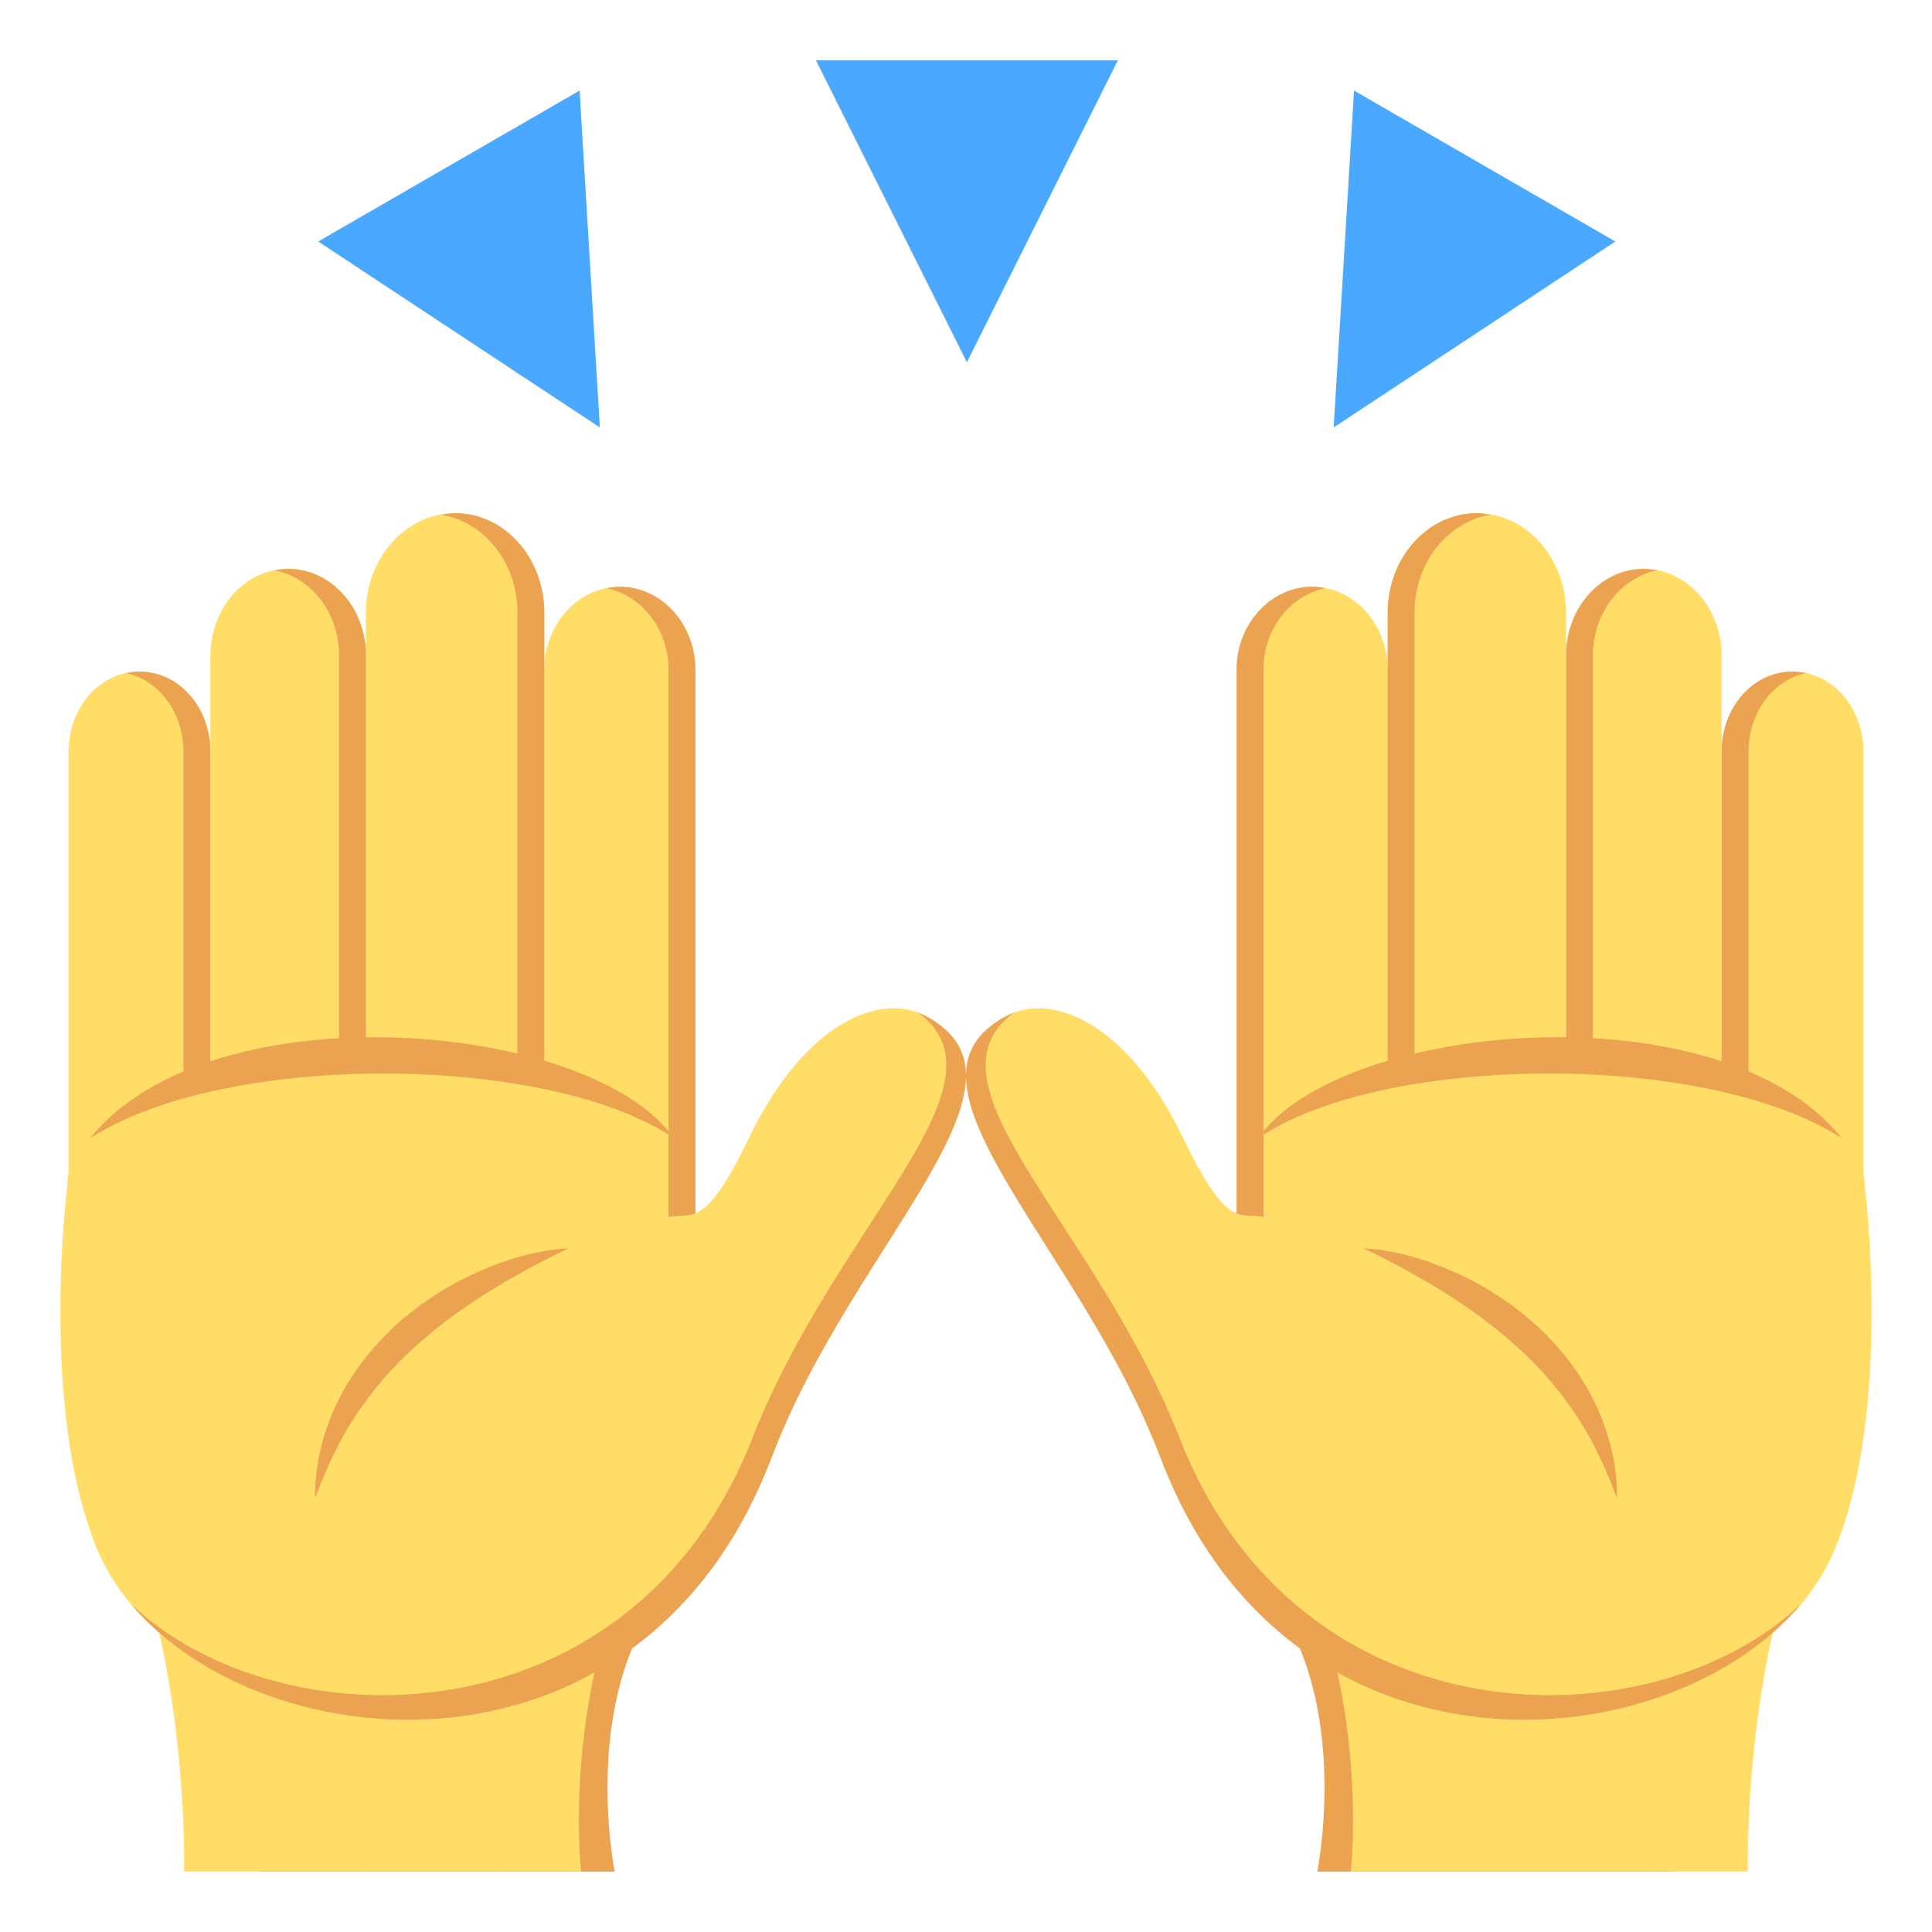 <svg xmlns="http://www.w3.org/2000/svg" viewBox="0 0 64 64" enable-background="new 0 0 64 64"><path fill="#eba352" d="M43.636,62h11.761V49.12l-13.823,3.166C44.912,55.756,43.636,62,43.636,62z"/><path fill="#ffdd67" d="m44.749 62h13.155c0 0-.189-6.401 2.02-11.86l-16.46 2.367c1.826 4.894 1.283 9.493 1.283 9.493"/><g fill="#4aa9ff"><path d="m27.03 2l5 10 5-10z"/><path d="M44.854 3 44.18 14.16 53.51 8z"/><path d="M10.541 8 19.871 14.16 19.2 3z"/></g><g fill="#ffdd67"><path d="m45.969 44.43h-5v-22.26c0-1.489 1.119-2.731 2.495-2.731h.014c1.378 0 2.495 1.242 2.495 2.777v22.21"/><path d="m51.878 44.43h-5.909v-24.13c0-1.822 1.32-3.301 2.952-3.301 1.632 0 2.957 1.479 2.957 3.301v24.13"/><path d="m57.03 44.43h-5.152v-22.714c0-1.586 1.153-2.871 2.571-2.871h.01c1.42 0 2.571 1.285 2.571 2.871v22.714"/><path d="m59.38 22.248c1.323 0 2.349 1.195 2.349 2.667v19.515h-4.699v-19.515c0-1.472 1.026-2.667 2.35-2.667"/></g><g fill="#eba352"><path d="m43.46 19.438h.014c.15 0 .296.02.438.048-1.167.231-2.057 1.356-2.057 2.684v22.26h-.891v-22.26c.001-1.489 1.12-2.732 2.496-2.732"/><path d="m48.921 17c.152 0 .3.025.446.052-1.419.24-2.51 1.597-2.51 3.249v24.13h-.889v-24.13c.001-1.822 1.321-3.301 2.953-3.301"/><path d="m54.45 18.845h.01c.15 0 .297.021.44.05-1.21.235-2.132 1.404-2.132 2.821v22.714h-.89v-22.714c.001-1.586 1.154-2.871 2.572-2.871"/><path d="m59.38 22.248c.153 0 .301.02.444.051-1.101.233-1.903 1.314-1.903 2.616v19.515h-.891v-19.515c0-1.472 1.026-2.667 2.35-2.667"/></g><path fill="#ffdd67" d="m32.581 34.25c1.499-1.739 4.522-.901 6.62 3.463 1.463 3.049 1.861 2.437 2.654 2.603v-2.732c0 0 4.831-3.807 14.445-2.069 0 0 5.476.813 5.476 3.818 0 0 .93 7.367-1 11.998-2.878 6.901-17.661 8.72-22.324-3.02-.928-2.332-2.154-4.778-3.188-7.288-1.247-3.02-4.323-4.86-2.68-6.769"/><g fill="#eba352"><path d="m33.583 33.542c-3.214 2.396 2.698 6.979 5.494 14.1 4 10.195 15.687 10.165 20.591 5.484-4.456 5.322-16.997 6.308-21.22-4.826-2.742-7.229-9.504-12.68-4.866-14.76"/><path d="m41.68 37.704c4.109-2.8 14.815-2.911 19.334 0-4.02-5.01-16.638-3.877-19.334 0"/><path d="m45.17 41.35c1.039.062 2.058.363 3.02.795.965.424 1.871 1.014 2.678 1.734.797.729 1.491 1.602 1.965 2.595.481.987.744 2.079.732 3.159-.375-1.01-.811-1.935-1.366-2.772-.56-.834-1.21-1.591-1.951-2.249-1.473-1.339-3.215-2.353-5.078-3.262"/><path d="M20.364,62H8.604V49.12l13.823,3.166C19.088,55.756,20.364,62,20.364,62z"/></g><g fill="#ffdd67"><path d="M19.251,62H6.095c0,0,0.189-6.401-2.022-11.86l16.46,2.367C18.708,57.401,19.251,62,19.251,62z"/><path d="m18.03 44.43h5v-22.26c0-1.489-1.119-2.731-2.495-2.731h-.014c-1.378 0-2.495 1.242-2.495 2.777v22.21"/><path d="m12.12 44.43h5.909v-24.13c0-1.822-1.32-3.301-2.952-3.301-1.632 0-2.957 1.479-2.957 3.301v24.13"/><path d="m6.97 44.43h5.152v-22.714c0-1.586-1.153-2.871-2.572-2.871h-.008c-1.42 0-2.572 1.285-2.572 2.871v22.714"/><path d="m4.62 22.248c-1.323 0-2.349 1.195-2.349 2.667v19.515h4.699v-19.515c0-1.472-1.026-2.667-2.35-2.667"/></g><g fill="#eba352"><path d="m20.54 19.438h-.014c-.15 0-.296.02-.438.048 1.167.231 2.057 1.356 2.057 2.684v22.26h.891v-22.26c-.001-1.489-1.12-2.732-2.496-2.732"/><path d="m15.08 17c-.152 0-.3.025-.446.052 1.418.24 2.509 1.597 2.509 3.249v24.13h.889v-24.13c0-1.822-1.32-3.301-2.952-3.301"/><path d="m9.55 18.845h-.008c-.151 0-.297.021-.441.05 1.209.235 2.132 1.404 2.132 2.821v22.714h.89v-22.714c-.001-1.586-1.154-2.871-2.573-2.871"/><path d="m4.62 22.248c-.154 0-.301.02-.444.051 1.101.233 1.903 1.314 1.903 2.616v19.515h.891v-19.515c0-1.472-1.026-2.667-2.35-2.667"/></g><path fill="#ffdd67" d="m31.419 34.25c-1.499-1.739-4.522-.901-6.62 3.463-1.463 3.049-1.861 2.437-2.654 2.603v-2.732c0 0-4.831-3.807-14.446-2.069 0 0-5.475.813-5.475 3.818 0 0-.93 7.367 1 11.998 2.878 6.901 17.662 8.72 22.325-3.02.928-2.332 2.154-4.778 3.188-7.288 1.247-3.02 4.324-4.86 2.68-6.769"/><g fill="#eba352"><path d="m30.417 33.542c3.214 2.396-2.698 6.979-5.494 14.1-4 10.195-15.687 10.165-20.591 5.484 4.456 5.322 16.997 6.308 21.22-4.826 2.742-7.229 9.504-12.68 4.866-14.76"/><path d="m22.32 37.704c-4.109-2.8-14.815-2.911-19.334 0 4.02-5.01 16.638-3.877 19.334 0"/><path d="m18.83 41.35c-1.039.062-2.058.363-3.02.795-.964.424-1.871 1.014-2.678 1.734-.797.729-1.491 1.602-1.965 2.595-.481.987-.744 2.079-.731 3.159.374-1.01.81-1.935 1.366-2.772.56-.834 1.209-1.591 1.951-2.249 1.472-1.339 3.214-2.353 5.077-3.262"/></g></svg>